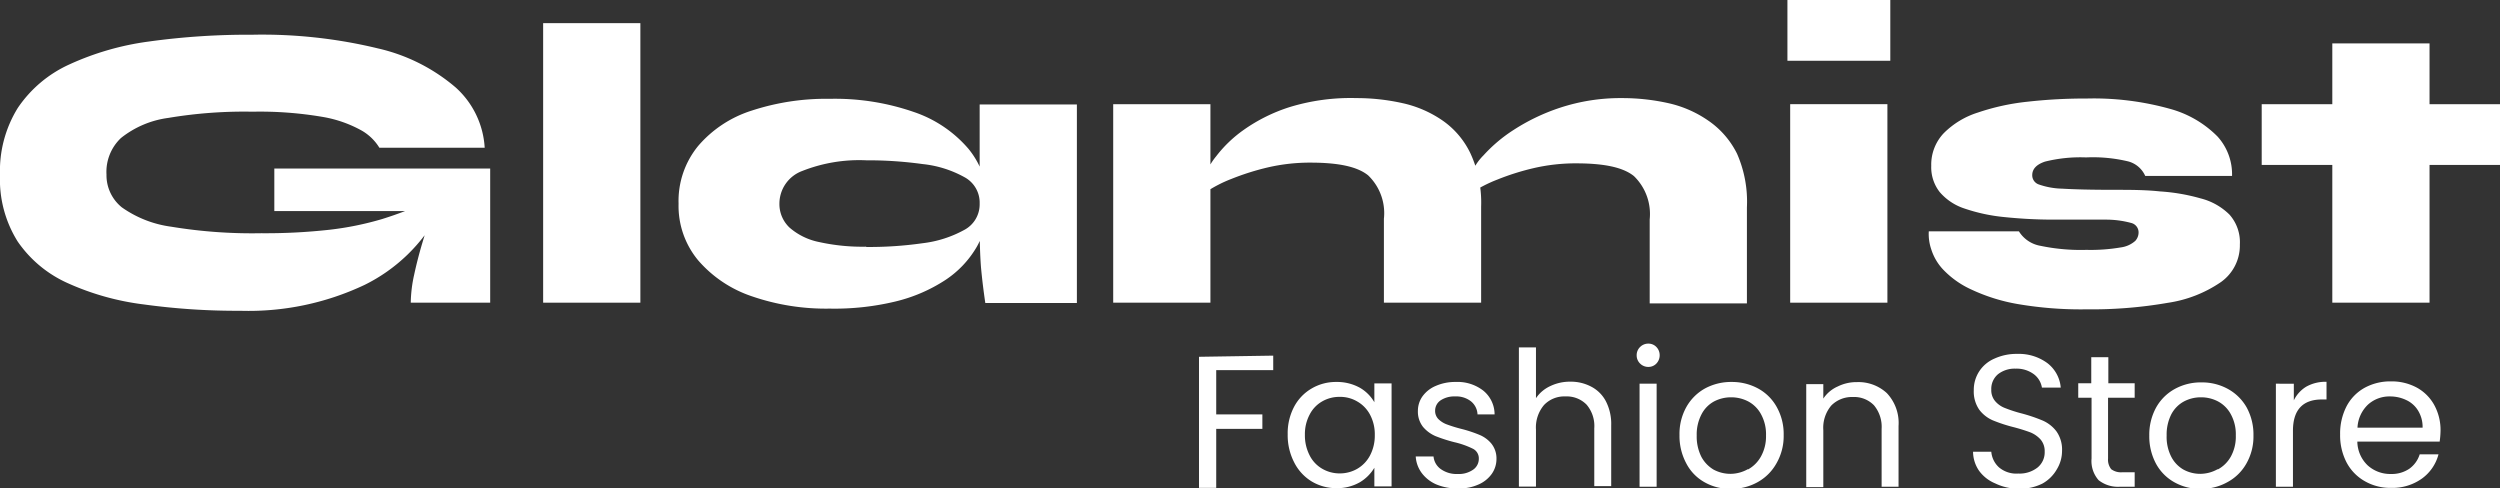 <svg id="Layer_1" data-name="Layer 1" xmlns="http://www.w3.org/2000/svg" viewBox="0 0 172.79 33.76"  fill="#fff"><rect x="0" y="0" width="172.79" height="33.76" fill="#333333" stroke="none"/><defs><style>.cls-1{fill:#fff;}</style></defs><path d="M-184.93,383.15a47.2,47.2,0,0,1-6.68-.44,18.2,18.2,0,0,1-5.27-1.48,8.3,8.3,0,0,1-3.44-2.87,8.08,8.08,0,0,1-1.22-4.59,8.27,8.27,0,0,1,1.23-4.64,8.56,8.56,0,0,1,3.55-3,19.27,19.27,0,0,1,5.51-1.59,50.11,50.11,0,0,1,7.16-.47,34,34,0,0,1,8.69.95,12.53,12.53,0,0,1,5.36,2.7,6.07,6.07,0,0,1,2,4.16h-7.28a3.43,3.43,0,0,0-1.23-1.19,8.43,8.43,0,0,0-2.69-.94,25.74,25.74,0,0,0-4.84-.36,31.71,31.71,0,0,0-5.83.43,6.64,6.64,0,0,0-3.27,1.39,3.22,3.22,0,0,0-1,2.52,2.85,2.85,0,0,0,1.06,2.27,7.66,7.66,0,0,0,3.42,1.34,34.42,34.42,0,0,0,6.22.45,40.05,40.05,0,0,0,4.71-.24,21.25,21.25,0,0,0,3.64-.74,26.8,26.8,0,0,0,3.27-1.26l.67.81a11.66,11.66,0,0,1-5.15,5A18.74,18.74,0,0,1-184.93,383.15Zm11.78-.56a9.4,9.4,0,0,1,.23-1.91c.15-.7.34-1.45.57-2.22s.46-1.51.69-2.2h-10.92v-2.94h14.92v9.27Z" transform="translate(201.54 -361.67)"/><path d="M-164,363.27h6.72v19.32H-164Z" transform="translate(201.54 -361.67)"/><path d="M-144.19,383a15.7,15.7,0,0,1-5.38-.85,8.47,8.47,0,0,1-3.71-2.48,5.88,5.88,0,0,1-1.36-3.92,6,6,0,0,1,1.36-4,8.08,8.08,0,0,1,3.71-2.44,16.49,16.49,0,0,1,5.38-.81,16.64,16.64,0,0,1,5.81.91,8.58,8.58,0,0,1,3.78,2.55,5.9,5.9,0,0,1,1.33,3.82,5.89,5.89,0,0,1-.76,2.95,6.89,6.89,0,0,1-2.18,2.3,11,11,0,0,1-3.45,1.48A18,18,0,0,1-144.19,383Zm2.52-4.26a26.12,26.12,0,0,0,3.9-.26,7.89,7.89,0,0,0,2.86-.91,2,2,0,0,0,1.08-1.82,2,2,0,0,0-1.08-1.85,7.54,7.54,0,0,0-2.86-.89,27.53,27.53,0,0,0-3.9-.26,10.7,10.7,0,0,0-4.43.74,2.41,2.41,0,0,0-1.57,2.26,2.23,2.23,0,0,0,.7,1.65,4.43,4.43,0,0,0,2.05,1A13.78,13.78,0,0,0-141.67,378.72Zm7.84-9.85h6.72v13.72h-6.33q-.19-1.29-.3-2.49c-.06-.81-.09-1.75-.09-2.83Z" transform="translate(201.54 -361.67)"/><path d="M-124.6,368.87h6.72v13.72h-6.72Zm16.81-.42a14.57,14.57,0,0,1,3.19.35,7.82,7.82,0,0,1,2.75,1.19,5.8,5.8,0,0,1,1.95,2.3,8.09,8.09,0,0,1,.73,3.66v6.64h-6.72v-5.8a3.62,3.62,0,0,0-1.09-3c-.73-.59-2-.88-4-.88a12.9,12.9,0,0,0-2.93.33,17.56,17.56,0,0,0-2.53.8,9.08,9.08,0,0,0-1.76.91l-.06-1.06a4.19,4.19,0,0,1,.77-1.41,8.74,8.74,0,0,1,1.92-1.84,11.57,11.57,0,0,1,3.17-1.57A14.38,14.38,0,0,1-107.79,368.45Zm18.36,0a14.66,14.66,0,0,1,3.2.35A7.82,7.82,0,0,1-83.48,370a6,6,0,0,1,2,2.3A8.22,8.22,0,0,1-80.8,376v6.64h-6.72v-5.8a3.65,3.65,0,0,0-1.09-3c-.73-.59-2-.88-4-.88a12.84,12.84,0,0,0-2.93.33,17.17,17.17,0,0,0-2.53.8,9.52,9.52,0,0,0-1.77.91l0-1.34a3.77,3.77,0,0,1,.84-1.26,10.31,10.31,0,0,1,2.06-1.74,13.9,13.9,0,0,1,3.21-1.54A13.36,13.36,0,0,1-89.43,368.45Z" transform="translate(201.54 -361.67)"/><path d="M-70.89,361.67v4.2H-78v-4.2Zm-6.92,7.2h6.72v13.72h-6.72Z" transform="translate(201.54 -361.67)"/><path d="M-68.23,377.66H-62a2.19,2.19,0,0,0,1.49,1,13.6,13.6,0,0,0,3.18.28,12.29,12.29,0,0,0,2.37-.17,1.86,1.86,0,0,0,1-.45.86.86,0,0,0,.23-.58.67.67,0,0,0-.51-.66,6.67,6.67,0,0,0-1.75-.23c-.83,0-1.95,0-3.39,0a33.42,33.42,0,0,1-3.66-.18,12.11,12.11,0,0,1-2.73-.59,3.82,3.82,0,0,1-1.7-1.13,2.77,2.77,0,0,1-.59-1.82,3.15,3.15,0,0,1,.87-2.26,5.78,5.78,0,0,1,2.35-1.42,15.71,15.71,0,0,1,3.43-.75,35.45,35.45,0,0,1,4.07-.22,19.61,19.61,0,0,1,5.77.71,7.32,7.32,0,0,1,3.3,1.92,3.88,3.88,0,0,1,1,2.72h-6a1.79,1.79,0,0,0-1.16-1,10.46,10.46,0,0,0-2.93-.28,10.12,10.12,0,0,0-2.84.29c-.59.2-.88.51-.88.94a.67.67,0,0,0,.43.63,5.22,5.22,0,0,0,1.65.3c.82.05,2,.08,3.57.08,1.09,0,2.15,0,3.18.11a13.26,13.26,0,0,1,2.8.48,4.35,4.35,0,0,1,2,1.12,2.87,2.87,0,0,1,.72,2.07,3.1,3.1,0,0,1-1.3,2.59,8.73,8.73,0,0,1-3.68,1.44,30.7,30.7,0,0,1-5.63.45,25.8,25.8,0,0,1-4.77-.37,12.55,12.55,0,0,1-3.18-1,6.26,6.26,0,0,1-1.89-1.32,3.61,3.61,0,0,1-.87-1.43A3.28,3.28,0,0,1-68.23,377.66Z" transform="translate(201.54 -361.67)"/><path d="M-45.22,368.87h16.47v4.2H-45.22Zm4.88-4.2h6.72v17.92h-6.72Z" transform="translate(201.54 -361.67)"/><path class="cls-1" d="M-113.54,386.25v1h-3.94v3.06h3.19v1h-3.19v4.08h-1.19v-9.06Z" transform="translate(201.54 -361.67)"/><path class="cls-1" d="M-112.11,389.81a3.18,3.18,0,0,1,1.21-1.28,3.28,3.28,0,0,1,1.72-.46,3.25,3.25,0,0,1,1.63.4,2.73,2.73,0,0,1,1,1v-1.3h1.19v7.12h-1.19V394a2.88,2.88,0,0,1-1,1,3.14,3.14,0,0,1-1.62.41,3.29,3.29,0,0,1-1.72-.47,3.24,3.24,0,0,1-1.2-1.31,4.07,4.07,0,0,1-.45-1.93A3.93,3.93,0,0,1-112.11,389.81Zm5.26.52a2.27,2.27,0,0,0-.88-.91,2.31,2.31,0,0,0-1.21-.32,2.37,2.37,0,0,0-1.21.31,2.19,2.19,0,0,0-.87.91,2.87,2.87,0,0,0-.33,1.4,3,3,0,0,0,.33,1.43,2.21,2.21,0,0,0,.87.92,2.38,2.38,0,0,0,1.21.32,2.4,2.4,0,0,0,1.21-.32,2.3,2.3,0,0,0,.88-.92,2.94,2.94,0,0,0,.33-1.41A2.88,2.88,0,0,0-106.85,390.33Z" transform="translate(201.54 -361.67)"/><path class="cls-1" d="M-102.27,395.15a2.5,2.5,0,0,1-1-.78,2.12,2.12,0,0,1-.42-1.15h1.23a1.2,1.2,0,0,0,.5.87,1.87,1.87,0,0,0,1.17.34,1.72,1.72,0,0,0,1.07-.3.91.91,0,0,0,.39-.75.74.74,0,0,0-.42-.7,5.83,5.83,0,0,0-1.28-.45,10.56,10.56,0,0,1-1.3-.42,2.34,2.34,0,0,1-.86-.64,1.7,1.7,0,0,1-.35-1.11,1.72,1.72,0,0,1,.32-1,2.15,2.15,0,0,1,.92-.72,3.32,3.32,0,0,1,1.37-.27,2.89,2.89,0,0,1,1.91.6,2.12,2.12,0,0,1,.78,1.64h-1.18a1.23,1.23,0,0,0-.45-.9,1.65,1.65,0,0,0-1.1-.34,1.7,1.7,0,0,0-1,.27.86.86,0,0,0-.38.72.8.8,0,0,0,.23.58,1.64,1.64,0,0,0,.57.36,9.72,9.72,0,0,0,1,.31,9.16,9.16,0,0,1,1.25.41,2.13,2.13,0,0,1,.83.6,1.63,1.63,0,0,1,.36,1.06,1.79,1.79,0,0,1-.33,1.05,2.19,2.19,0,0,1-.92.73,3.19,3.19,0,0,1-1.35.27A3.78,3.78,0,0,1-102.27,395.15Z" transform="translate(201.54 -361.67)"/><path class="cls-1" d="M-91.55,388.4a2.38,2.38,0,0,1,1,1,3.41,3.41,0,0,1,.37,1.67v4.2h-1.17v-4a2.27,2.27,0,0,0-.53-1.63,1.91,1.91,0,0,0-1.46-.57,1.93,1.93,0,0,0-1.48.59,2.39,2.39,0,0,0-.56,1.7v3.94h-1.18v-9.62h1.18v3.51a2.41,2.41,0,0,1,1-.84,3.12,3.12,0,0,1,1.39-.3A3,3,0,0,1-91.55,388.4Z" transform="translate(201.54 -361.67)"/><path class="cls-1" d="M-88.18,386.8a.78.78,0,0,1-.24-.58.78.78,0,0,1,.24-.57.79.79,0,0,1,.57-.23.75.75,0,0,1,.55.23.81.81,0,0,1,.23.57.82.82,0,0,1-.23.58.75.75,0,0,1-.55.23A.79.79,0,0,1-88.18,386.8Zm1.14,1.39v7.12h-1.18v-7.12Z" transform="translate(201.54 -361.67)"/><path class="cls-1" d="M-83.73,395A3.16,3.16,0,0,1-85,393.68a4,4,0,0,1-.46-1.94,3.81,3.81,0,0,1,.47-1.93,3.33,3.33,0,0,1,1.29-1.29,3.77,3.77,0,0,1,1.84-.45,3.76,3.76,0,0,1,1.83.45,3.24,3.24,0,0,1,1.29,1.28,3.8,3.8,0,0,1,.48,1.94,3.76,3.76,0,0,1-.49,1.94A3.34,3.34,0,0,1-80.07,395a3.71,3.71,0,0,1-1.85.46A3.58,3.58,0,0,1-83.73,395Zm3-.88a2.29,2.29,0,0,0,.9-.9,2.86,2.86,0,0,0,.35-1.45,2.87,2.87,0,0,0-.34-1.46,2.16,2.16,0,0,0-.88-.89,2.55,2.55,0,0,0-1.19-.29,2.52,2.52,0,0,0-1.19.29,2.11,2.11,0,0,0-.86.89,3,3,0,0,0-.33,1.46,3.13,3.13,0,0,0,.32,1.47,2.28,2.28,0,0,0,.85.89,2.47,2.47,0,0,0,1.17.29A2.48,2.48,0,0,0-80.72,394.09Z" transform="translate(201.54 -361.67)"/><path class="cls-1" d="M-71.13,388.84a3,3,0,0,1,.81,2.27v4.2h-1.17v-4a2.32,2.32,0,0,0-.53-1.63,1.91,1.91,0,0,0-1.46-.57,2,2,0,0,0-1.49.59,2.38,2.38,0,0,0-.55,1.7v3.94H-76.7v-7.12h1.18v1a2.31,2.31,0,0,1,1-.84,2.92,2.92,0,0,1,1.33-.3A2.89,2.89,0,0,1-71.13,388.84Z" transform="translate(201.54 -361.67)"/><path class="cls-1" d="M-63.64,395.08a2.61,2.61,0,0,1-1.12-.88,2.34,2.34,0,0,1-.41-1.31h1.26a1.64,1.64,0,0,0,.53,1.08,1.86,1.86,0,0,0,1.34.43,2,2,0,0,0,1.33-.42,1.35,1.35,0,0,0,.49-1.09,1.24,1.24,0,0,0-.28-.84,1.94,1.94,0,0,0-.72-.5,12.07,12.07,0,0,0-1.16-.36,10.41,10.41,0,0,1-1.43-.47,2.33,2.33,0,0,1-.93-.73,2.21,2.21,0,0,1-.38-1.35,2.34,2.34,0,0,1,.38-1.31,2.37,2.37,0,0,1,1.06-.88,3.65,3.65,0,0,1,1.56-.32,3.32,3.32,0,0,1,2.09.64,2.38,2.38,0,0,1,.92,1.69h-1.3a1.45,1.45,0,0,0-.55-.92,2,2,0,0,0-1.27-.39,1.86,1.86,0,0,0-1.21.38,1.32,1.32,0,0,0-.47,1.07,1.16,1.16,0,0,0,.28.81,1.67,1.67,0,0,0,.69.47,9.29,9.29,0,0,0,1.15.37,11.23,11.23,0,0,1,1.44.49,2.4,2.4,0,0,1,.94.74,2.18,2.18,0,0,1,.39,1.36,2.43,2.43,0,0,1-.35,1.25,2.6,2.6,0,0,1-1,1,3.47,3.47,0,0,1-1.63.36A3.72,3.72,0,0,1-63.64,395.08Z" transform="translate(201.54 -361.67)"/><path class="cls-1" d="M-55.84,389.16v4.2a1.05,1.05,0,0,0,.22.74,1.13,1.13,0,0,0,.77.21H-54v1H-55a2.16,2.16,0,0,1-1.49-.45,2,2,0,0,1-.49-1.5v-4.2h-.92v-1H-57v-1.8h1.18v1.8H-54v1Z" transform="translate(201.54 -361.67)"/><path class="cls-1" d="M-51.26,395a3.22,3.22,0,0,1-1.27-1.29,4,4,0,0,1-.46-1.94,3.91,3.91,0,0,1,.47-1.93,3.29,3.29,0,0,1,1.3-1.29,3.7,3.7,0,0,1,1.83-.45,3.7,3.7,0,0,1,1.83.45,3.33,3.33,0,0,1,1.3,1.28,3.9,3.9,0,0,1,.47,1.94,3.76,3.76,0,0,1-.49,1.94A3.28,3.28,0,0,1-47.6,395a3.7,3.7,0,0,1-1.84.46A3.62,3.62,0,0,1-51.26,395Zm3-.88a2.25,2.25,0,0,0,.91-.9,2.85,2.85,0,0,0,.34-1.45,2.87,2.87,0,0,0-.34-1.46,2.16,2.16,0,0,0-.88-.89,2.51,2.51,0,0,0-1.18-.29,2.49,2.49,0,0,0-1.19.29,2.14,2.14,0,0,0-.87.89,3.09,3.09,0,0,0-.32,1.46,3,3,0,0,0,.32,1.47,2.15,2.15,0,0,0,.85.89,2.42,2.42,0,0,0,1.17.29A2.47,2.47,0,0,0-48.25,394.09Z" transform="translate(201.54 -361.67)"/><path class="cls-1" d="M-42.15,388.4a2.68,2.68,0,0,1,1.41-.34v1.22h-.32c-1.32,0-2,.72-2,2.16v3.87h-1.18v-7.12H-43v1.15A2.27,2.27,0,0,1-42.15,388.4Z" transform="translate(201.54 -361.67)"/><path class="cls-1" d="M-32.92,392.19h-5.69a2.31,2.31,0,0,0,.72,1.65,2.32,2.32,0,0,0,1.59.59,2.17,2.17,0,0,0,1.28-.36,1.92,1.92,0,0,0,.72-1H-33a3,3,0,0,1-1.15,1.68,3.5,3.5,0,0,1-2.13.64,3.51,3.51,0,0,1-1.81-.46,3.2,3.2,0,0,1-1.26-1.29,4.05,4.05,0,0,1-.45-1.94,4.11,4.11,0,0,1,.44-1.94,3.12,3.12,0,0,1,1.24-1.28,3.69,3.69,0,0,1,1.84-.45,3.64,3.64,0,0,1,1.8.44,3.06,3.06,0,0,1,1.2,1.22,3.59,3.59,0,0,1,.42,1.75A6,6,0,0,1-32.92,392.19Zm-1.48-2.12a1.87,1.87,0,0,0-.81-.74,2.58,2.58,0,0,0-1.14-.26,2.2,2.2,0,0,0-1.53.57,2.35,2.35,0,0,0-.72,1.59h4.5A2.15,2.15,0,0,0-34.4,390.07Z" transform="translate(201.54 -361.67)"/></svg>
